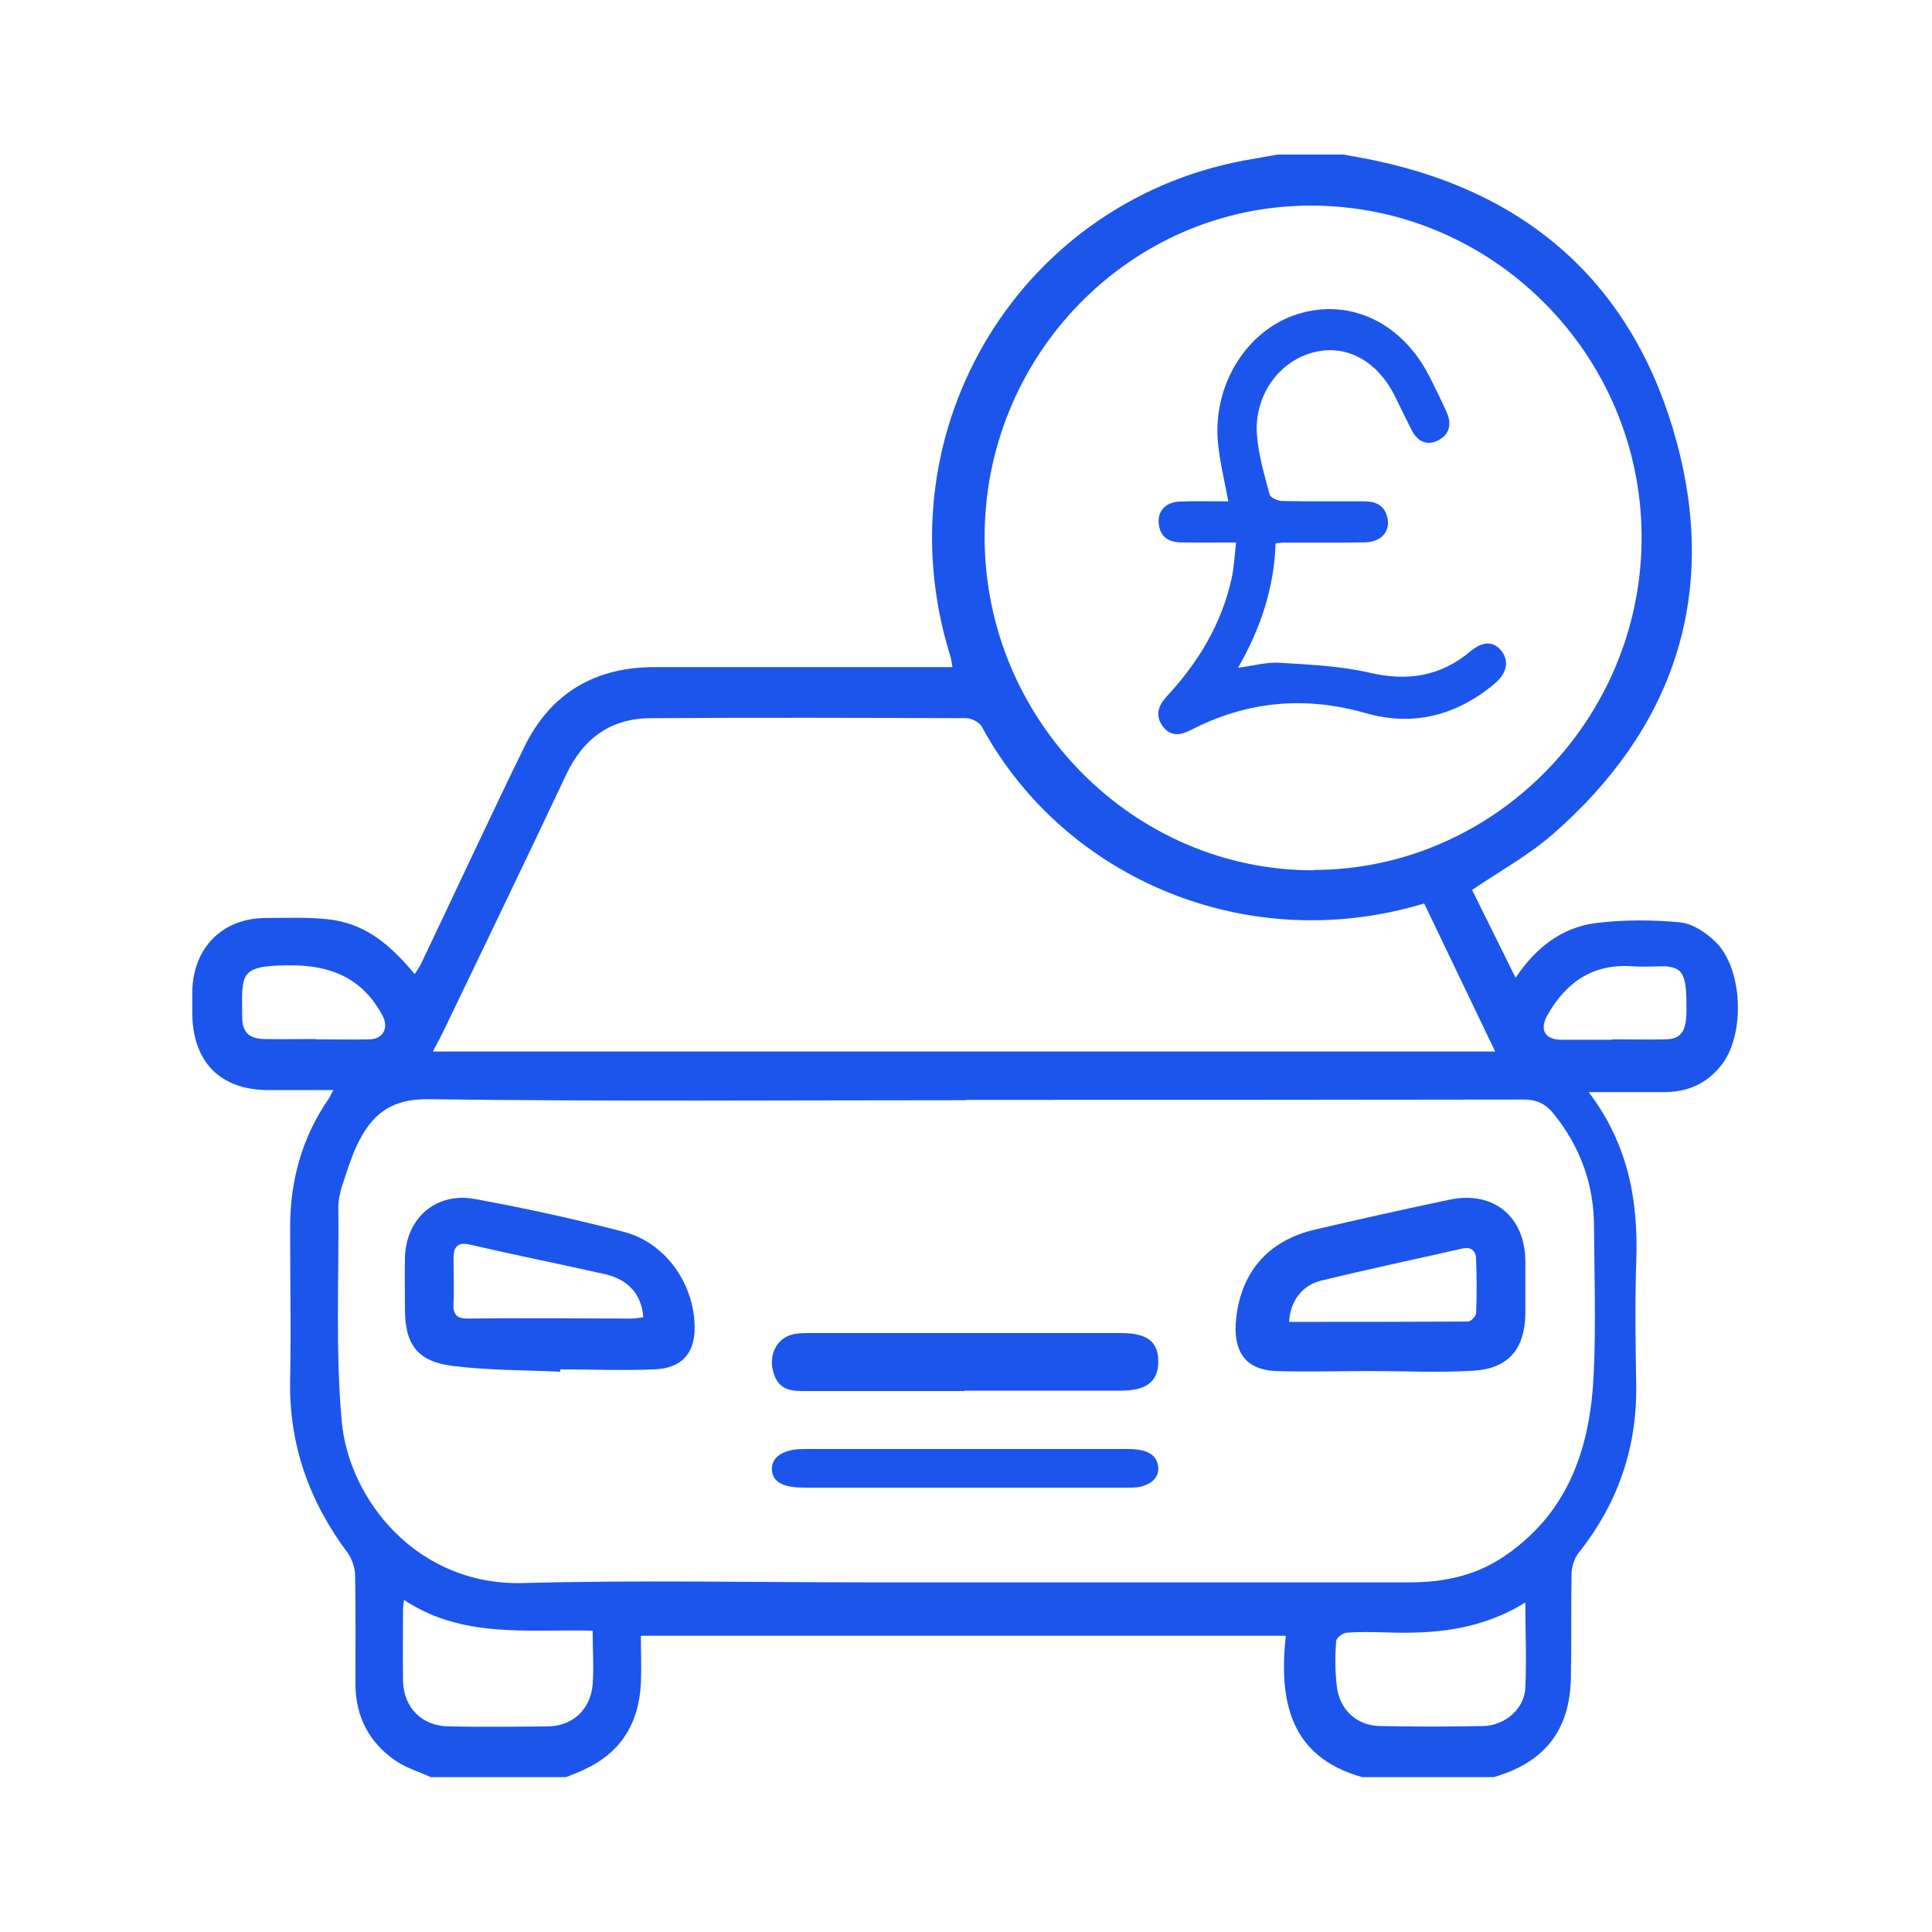 <svg width="100" height="100" viewBox="0 0 100 100" fill="none" xmlns="http://www.w3.org/2000/svg">
<path d="M22.334 92C21.727 91.72 21.068 91.528 20.514 91.16C19.109 90.215 18.398 88.85 18.398 87.153C18.398 85.297 18.415 83.442 18.381 81.57C18.381 81.168 18.225 80.695 17.999 80.38C16.005 77.72 14.947 74.763 15.017 71.403C15.069 68.778 15.017 66.153 15.017 63.528C15.017 61.078 15.641 58.837 17.045 56.825C17.097 56.737 17.132 56.633 17.253 56.422C16.074 56.422 14.982 56.422 13.889 56.422C11.41 56.422 9.97 54.97 9.953 52.45C9.953 52.065 9.953 51.68 9.953 51.295C10.005 49.038 11.531 47.515 13.768 47.515C14.843 47.515 15.936 47.462 17.011 47.585C18.745 47.795 19.993 48.653 21.467 50.42C21.589 50.227 21.71 50.053 21.797 49.877C23.583 46.133 25.317 42.388 27.138 38.66C28.508 35.86 30.814 34.53 33.866 34.53C38.652 34.53 43.438 34.53 48.224 34.53C48.553 34.53 48.865 34.53 49.299 34.53C49.247 34.25 49.23 34.057 49.16 33.865C45.553 22.14 52.94 10.135 64.94 8.21C65.339 8.14 65.738 8.07 66.137 8H69.535C70.09 8.105 70.645 8.193 71.2 8.315C79.316 10.03 84.674 14.947 86.807 22.962C88.939 30.96 86.546 37.803 80.356 43.193C79.107 44.278 77.616 45.1 76.194 46.062L78.448 50.612C79.506 49.02 80.859 48.005 82.593 47.778C84.032 47.602 85.506 47.602 86.963 47.742C87.622 47.812 88.333 48.285 88.818 48.775C90.223 50.175 90.327 53.553 89.113 55.11C88.35 56.108 87.309 56.545 86.061 56.528C84.847 56.528 83.616 56.528 82.229 56.528C84.292 59.24 84.812 62.197 84.691 65.33C84.622 67.465 84.656 69.6 84.691 71.735C84.726 74.99 83.72 77.843 81.709 80.38C81.483 80.66 81.344 81.115 81.344 81.483C81.31 83.233 81.344 84.983 81.31 86.733C81.31 87.328 81.24 87.94 81.084 88.517C80.547 90.442 79.142 91.457 77.321 91.983H70.507C66.744 90.933 66.189 88.01 66.553 84.668H33.172C33.172 85.525 33.207 86.33 33.172 87.135C33.068 89.235 32.097 90.757 30.19 91.615C29.895 91.755 29.6 91.86 29.305 91.983H22.334V92ZM50.01 56.947C40.733 56.947 31.456 57.017 22.196 56.895C20.201 56.86 19.213 57.718 18.467 59.292C18.155 59.975 17.93 60.71 17.687 61.445C17.583 61.778 17.514 62.145 17.514 62.495C17.548 66.188 17.358 69.897 17.687 73.555C18.051 77.632 21.606 82.095 27.086 81.938C33.033 81.78 38.981 81.903 44.929 81.903C54.276 81.903 63.64 81.903 72.986 81.903C74.824 81.903 76.524 81.517 78.032 80.433C81.24 78.175 82.315 74.85 82.489 71.14C82.61 68.603 82.523 66.065 82.506 63.51C82.506 61.322 81.812 59.398 80.443 57.682C80.026 57.157 79.576 56.913 78.882 56.913C69.258 56.93 59.634 56.93 50.01 56.93V56.947ZM67.992 45.03C77.356 45.013 85.003 37.208 84.969 27.758C84.934 18.325 77.235 10.625 67.836 10.643C58.507 10.643 50.912 18.413 50.964 27.898C51.016 37.33 58.697 45.065 67.992 45.047V45.03ZM73.715 46.763C64.593 49.528 55.108 45.502 50.825 37.627C50.703 37.383 50.287 37.172 50.01 37.172C44.582 37.155 39.137 37.138 33.71 37.172C31.646 37.172 30.207 38.188 29.305 40.095C27.224 44.505 25.109 48.898 22.993 53.29C22.82 53.657 22.612 54.025 22.404 54.428H77.391L73.715 46.763ZM30.692 84.405C27.311 84.317 23.947 84.825 20.912 82.812C20.878 83.093 20.86 83.198 20.86 83.302C20.86 84.528 20.843 85.752 20.86 86.995C20.895 88.395 21.831 89.34 23.236 89.358C24.935 89.392 26.635 89.375 28.334 89.358C29.617 89.358 30.554 88.5 30.675 87.205C30.744 86.312 30.675 85.42 30.675 84.388L30.692 84.405ZM78.969 82.935C76.628 84.388 74.2 84.58 71.72 84.493C71.044 84.475 70.368 84.457 69.692 84.51C69.483 84.528 69.154 84.79 69.154 84.965C69.102 85.718 69.102 86.505 69.189 87.257C69.327 88.483 70.194 89.305 71.408 89.34C73.194 89.375 74.98 89.375 76.749 89.34C77.911 89.323 78.917 88.43 78.951 87.345C79.021 85.927 78.951 84.51 78.951 82.935H78.969ZM16.369 53.797C17.288 53.797 18.207 53.815 19.126 53.797C19.837 53.78 20.132 53.203 19.803 52.572C18.762 50.63 17.132 49.947 14.965 49.965C12.364 49.983 12.52 50.385 12.537 52.625C12.537 53.43 12.884 53.763 13.681 53.78C14.566 53.797 15.467 53.78 16.352 53.78L16.369 53.797ZM83.442 53.797C84.362 53.797 85.281 53.815 86.2 53.797C87.015 53.78 87.275 53.395 87.292 52.345C87.309 50.472 87.136 50.105 86.234 50.017C86.148 50.017 86.078 50.017 85.992 50.017C85.506 50.017 85.02 50.053 84.535 50.017C82.489 49.86 81.084 50.805 80.096 52.538C79.68 53.273 79.94 53.797 80.772 53.815C81.656 53.815 82.558 53.815 83.442 53.815V53.797Z" fill="#1B55EC"/>
<path d="M70.882 70.965C69.253 70.965 67.625 71.019 66.014 70.965C64.527 70.893 63.873 70.033 63.961 68.511C64.138 65.949 65.572 64.211 68.085 63.638C70.386 63.1 72.705 62.581 75.024 62.097C77.307 61.613 78.953 62.975 78.953 65.322C78.953 66.218 78.953 67.113 78.953 68.009C78.918 69.836 78.068 70.84 76.263 70.947C74.475 71.055 72.687 70.965 70.9 70.965H70.882ZM66.74 68.421C69.82 68.421 72.9 68.421 75.98 68.403C76.139 68.403 76.404 68.117 76.404 67.955C76.44 67.042 76.44 66.11 76.404 65.196C76.404 64.766 76.174 64.516 75.696 64.623C73.254 65.178 70.793 65.698 68.368 66.289C67.359 66.54 66.775 67.382 66.722 68.439L66.74 68.421Z" fill="#1B55EC"/>
<path d="M28.977 71C27.137 70.913 25.279 70.93 23.456 70.704C21.598 70.478 20.961 69.589 20.961 67.76C20.961 66.855 20.943 65.967 20.961 65.061C21.032 63.023 22.589 61.682 24.606 62.065C27.172 62.536 29.738 63.093 32.269 63.755C34.516 64.329 36.038 66.594 35.95 68.91C35.896 70.112 35.224 70.826 33.879 70.878C32.251 70.948 30.623 70.878 28.995 70.878V71H28.977ZM33.295 68.161C33.207 67.012 32.534 66.228 31.313 65.949C28.977 65.427 26.641 64.957 24.305 64.417C23.686 64.277 23.491 64.538 23.474 65.078C23.474 65.862 23.509 66.663 23.474 67.447C23.438 68.039 23.633 68.266 24.27 68.248C27.084 68.213 29.897 68.248 32.693 68.248C32.906 68.248 33.118 68.196 33.313 68.178L33.295 68.161Z" fill="#1B55EC"/>
<path d="M49.931 72C47.117 72 44.303 72 41.49 72C40.864 72 40.291 71.881 40.048 71.086C39.753 70.192 40.169 69.298 40.986 69.079C41.264 69 41.576 69 41.872 69C47.256 69 52.641 69 58.008 69C59.38 69 59.953 69.437 59.953 70.47C59.953 71.503 59.345 71.98 58.025 71.98C55.316 71.98 52.623 71.98 49.914 71.98L49.931 72Z" fill="#1B55EC"/>
<path d="M49.867 76.999C47.107 76.999 44.346 76.999 41.603 76.999C40.509 76.999 39.971 76.693 39.953 76.053C39.936 75.413 40.544 75 41.603 75C47.194 75 52.802 75 58.392 75C59.347 75 59.834 75.28 59.938 75.84C60.024 76.359 59.747 76.746 59.104 76.933C58.844 77.013 58.514 76.999 58.219 76.999C55.441 76.999 52.645 76.999 49.867 76.999Z" fill="#1B55EC"/>
<path d="M63.98 28.079C62.95 28.079 62.032 28.09 61.113 28.074C60.51 28.063 60.055 27.81 59.977 27.119C59.903 26.458 60.324 25.99 61.066 25.96C61.885 25.927 62.706 25.952 63.577 25.952C63.387 24.907 63.148 23.955 63.048 22.986C62.729 19.944 64.534 17.056 67.209 16.243C69.92 15.42 72.616 16.727 74.022 19.554C74.319 20.148 74.618 20.743 74.885 21.352C75.151 21.953 75.023 22.491 74.449 22.788C73.88 23.081 73.389 22.877 73.083 22.29C72.777 21.702 72.497 21.098 72.198 20.503C71.255 18.62 69.608 17.768 67.883 18.266C66.124 18.774 64.896 20.543 65.062 22.55C65.147 23.579 65.448 24.595 65.716 25.597C65.761 25.763 66.134 25.926 66.358 25.931C67.775 25.961 69.192 25.947 70.608 25.948C71.207 25.948 71.68 26.155 71.818 26.83C71.959 27.52 71.476 28.058 70.658 28.073C69.267 28.097 67.875 28.081 66.485 28.084C66.359 28.084 66.233 28.105 66.024 28.124C65.948 30.419 65.255 32.522 64.081 34.564C64.874 34.461 65.56 34.263 66.231 34.305C67.79 34.403 69.376 34.467 70.891 34.82C72.848 35.276 74.556 35.017 76.118 33.707C76.764 33.164 77.338 33.183 77.737 33.721C78.119 34.234 77.994 34.856 77.362 35.386C75.383 37.046 73.139 37.612 70.692 36.912C67.54 36.011 64.53 36.287 61.614 37.799C61.071 38.081 60.554 38.119 60.166 37.568C59.778 37.017 59.962 36.511 60.383 36.056C62.002 34.308 63.229 32.318 63.752 29.921C63.874 29.359 63.898 28.772 63.982 28.077L63.98 28.079Z" fill="#1B55EC"/>
</svg>
